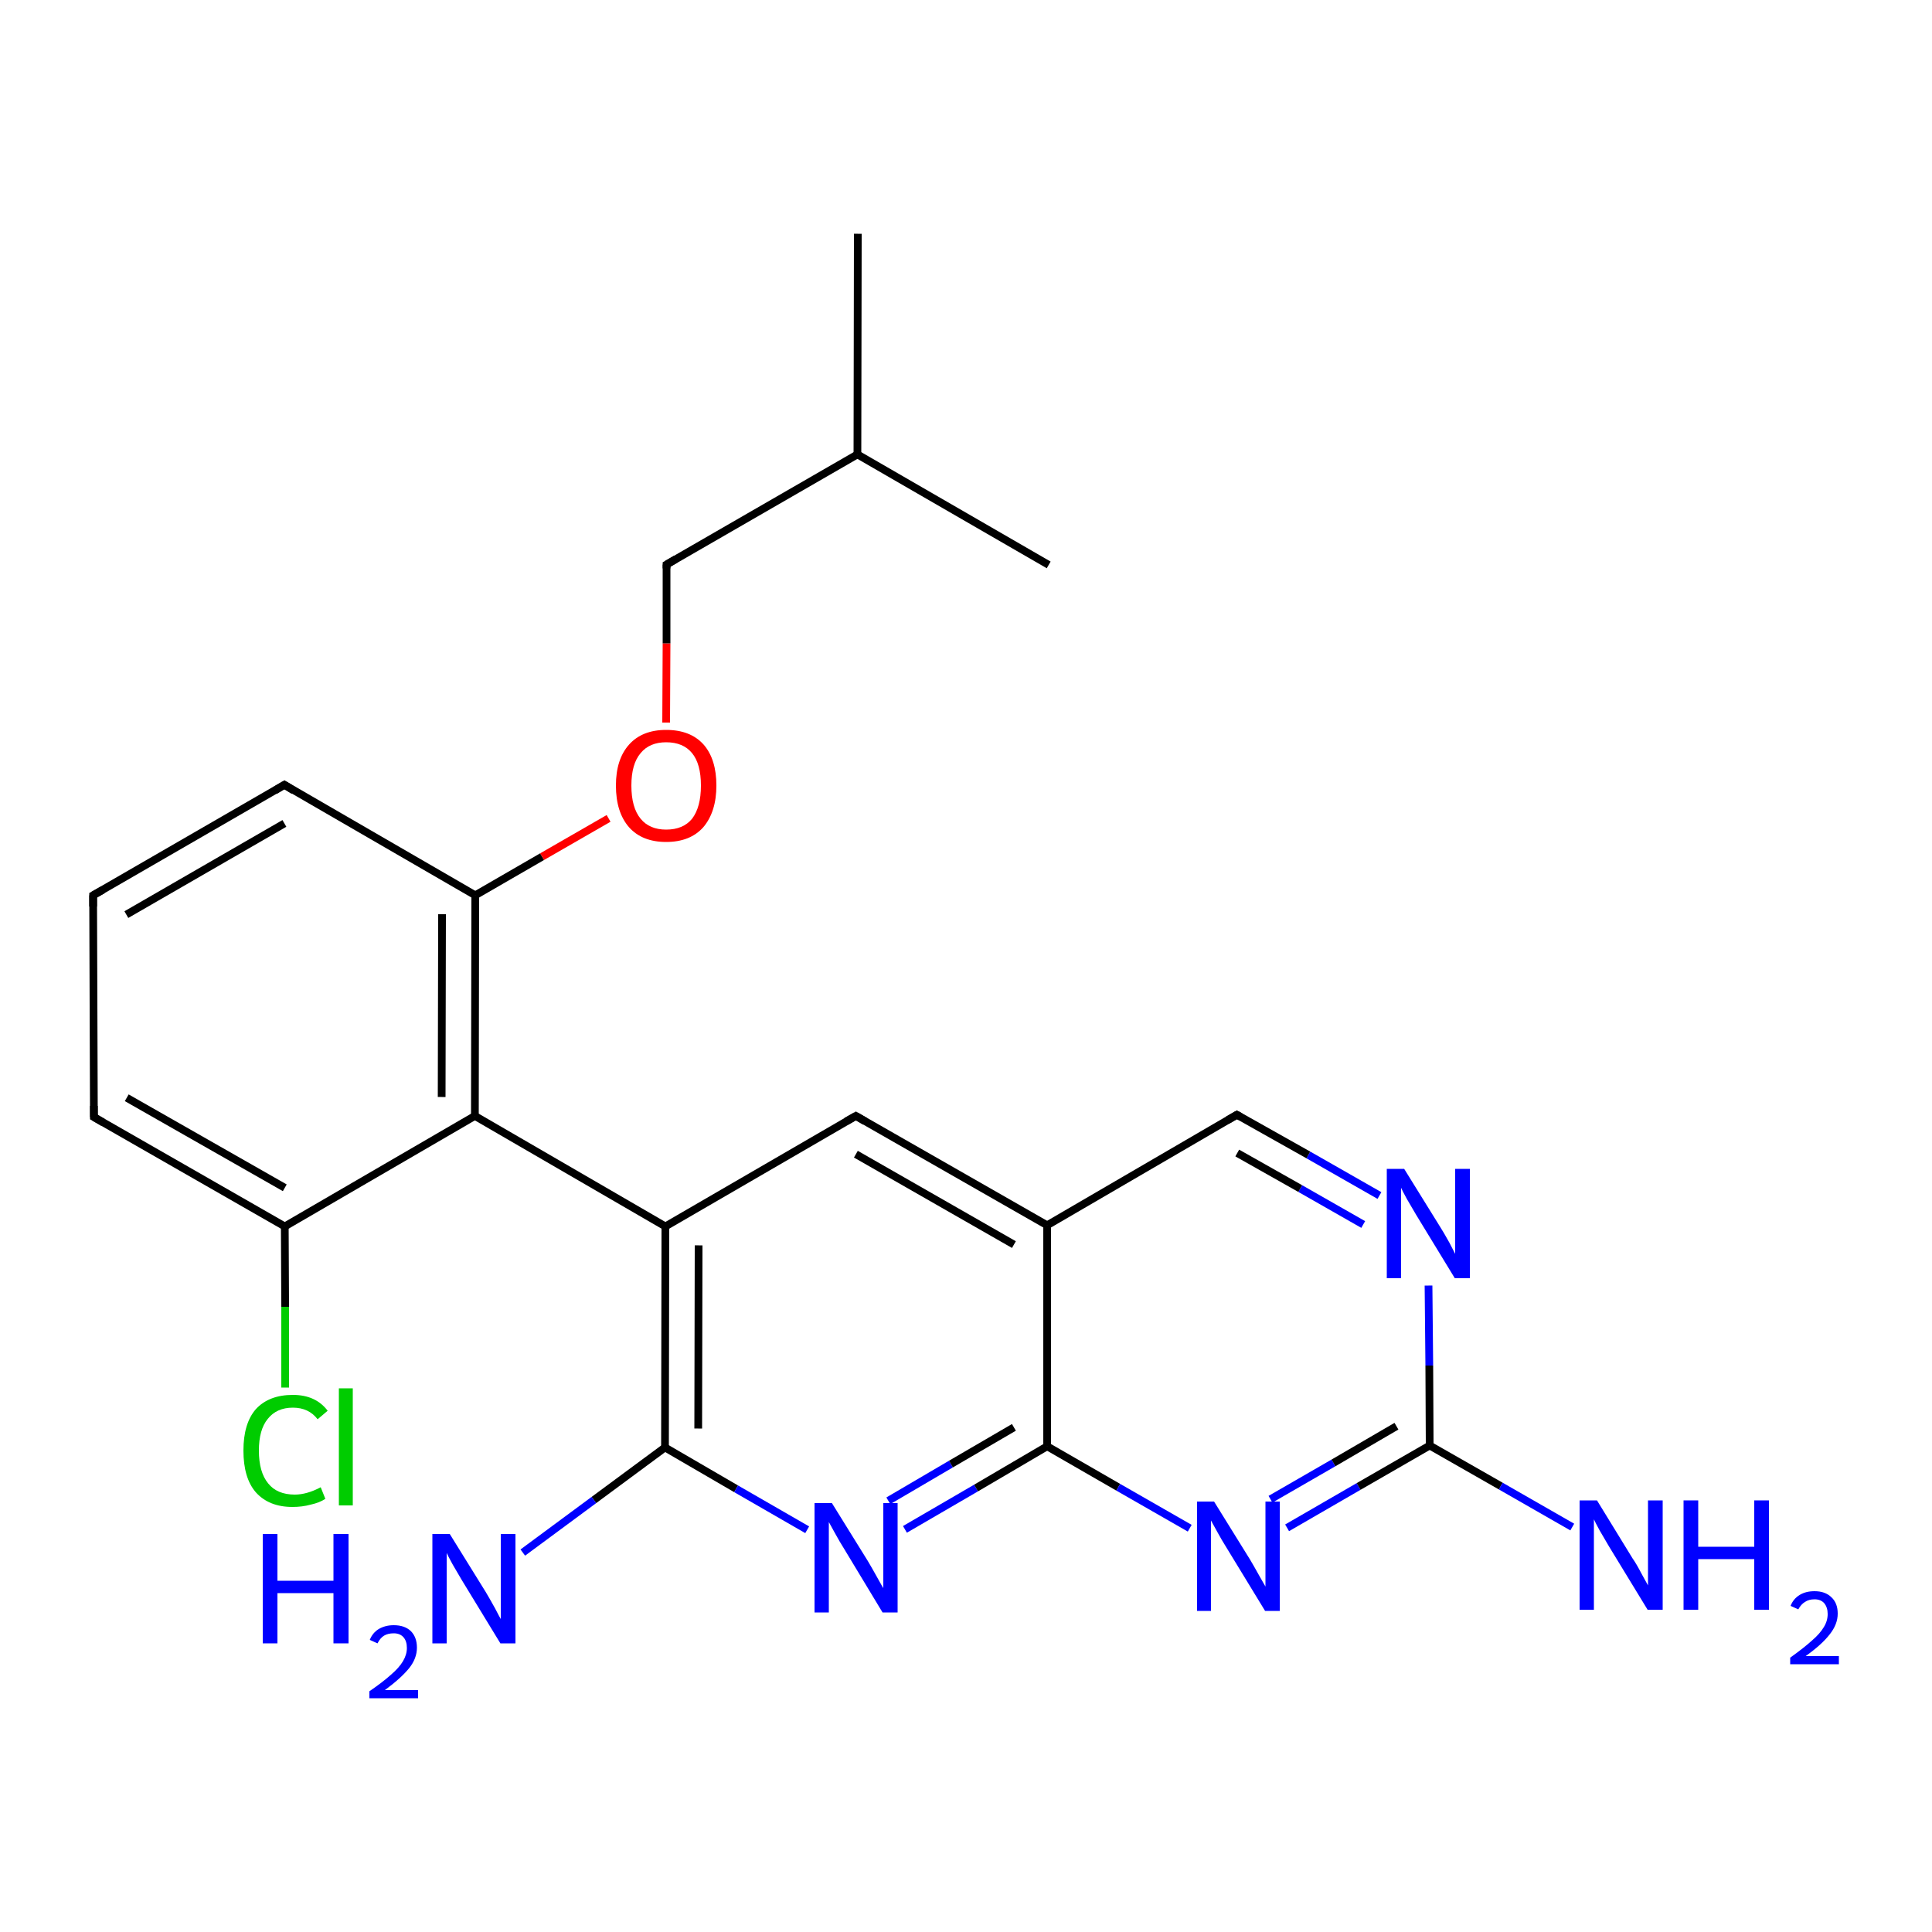 <?xml version='1.0' encoding='iso-8859-1'?>
<svg version='1.1' baseProfile='full'
              xmlns='http://www.w3.org/2000/svg'
                      xmlns:rdkit='http://www.rdkit.org/xml'
                      xmlns:xlink='http://www.w3.org/1999/xlink'
                  xml:space='preserve'
width='500px' height='500px' viewBox='0 0 500 500'>
<!-- END OF HEADER -->
<path class='bond-0 atom-0 atom-1' d='M 172.2,317.4 L 172.1,374.6' style='fill:none;fill-rule:evenodd;stroke:#000000;stroke-width:2.0px;stroke-linecap:butt;stroke-linejoin:miter;stroke-opacity:1' />
<path class='bond-0 atom-0 atom-1' d='M 180.8,322.3 L 180.7,369.7' style='fill:none;fill-rule:evenodd;stroke:#000000;stroke-width:2.0px;stroke-linecap:butt;stroke-linejoin:miter;stroke-opacity:1' />
<path class='bond-1 atom-1 atom-2' d='M 172.1,374.6 L 190.5,385.3' style='fill:none;fill-rule:evenodd;stroke:#000000;stroke-width:2.0px;stroke-linecap:butt;stroke-linejoin:miter;stroke-opacity:1' />
<path class='bond-1 atom-1 atom-2' d='M 190.5,385.3 L 208.9,395.9' style='fill:none;fill-rule:evenodd;stroke:#0000FF;stroke-width:2.0px;stroke-linecap:butt;stroke-linejoin:miter;stroke-opacity:1' />
<path class='bond-2 atom-2 atom-5' d='M 234.2,395.8 L 252.6,385.1' style='fill:none;fill-rule:evenodd;stroke:#0000FF;stroke-width:2.0px;stroke-linecap:butt;stroke-linejoin:miter;stroke-opacity:1' />
<path class='bond-2 atom-2 atom-5' d='M 252.6,385.1 L 271.0,374.3' style='fill:none;fill-rule:evenodd;stroke:#000000;stroke-width:2.0px;stroke-linecap:butt;stroke-linejoin:miter;stroke-opacity:1' />
<path class='bond-2 atom-2 atom-5' d='M 229.9,388.4 L 246.1,378.9' style='fill:none;fill-rule:evenodd;stroke:#0000FF;stroke-width:2.0px;stroke-linecap:butt;stroke-linejoin:miter;stroke-opacity:1' />
<path class='bond-2 atom-2 atom-5' d='M 246.1,378.9 L 262.4,369.4' style='fill:none;fill-rule:evenodd;stroke:#000000;stroke-width:2.0px;stroke-linecap:butt;stroke-linejoin:miter;stroke-opacity:1' />
<path class='bond-3 atom-4 atom-3' d='M 271.0,317.1 L 221.5,288.8' style='fill:none;fill-rule:evenodd;stroke:#000000;stroke-width:2.0px;stroke-linecap:butt;stroke-linejoin:miter;stroke-opacity:1' />
<path class='bond-3 atom-4 atom-3' d='M 262.4,322.1 L 221.5,298.7' style='fill:none;fill-rule:evenodd;stroke:#000000;stroke-width:2.0px;stroke-linecap:butt;stroke-linejoin:miter;stroke-opacity:1' />
<path class='bond-4 atom-3 atom-0' d='M 221.5,288.8 L 172.2,317.4' style='fill:none;fill-rule:evenodd;stroke:#000000;stroke-width:2.0px;stroke-linecap:butt;stroke-linejoin:miter;stroke-opacity:1' />
<path class='bond-5 atom-4 atom-5' d='M 271.0,317.1 L 271.0,374.3' style='fill:none;fill-rule:evenodd;stroke:#000000;stroke-width:2.0px;stroke-linecap:butt;stroke-linejoin:miter;stroke-opacity:1' />
<path class='bond-6 atom-5 atom-6' d='M 271.0,374.3 L 289.4,384.9' style='fill:none;fill-rule:evenodd;stroke:#000000;stroke-width:2.0px;stroke-linecap:butt;stroke-linejoin:miter;stroke-opacity:1' />
<path class='bond-6 atom-5 atom-6' d='M 289.4,384.9 L 307.9,395.5' style='fill:none;fill-rule:evenodd;stroke:#0000FF;stroke-width:2.0px;stroke-linecap:butt;stroke-linejoin:miter;stroke-opacity:1' />
<path class='bond-7 atom-6 atom-7' d='M 333.1,395.4 L 351.6,384.7' style='fill:none;fill-rule:evenodd;stroke:#0000FF;stroke-width:2.0px;stroke-linecap:butt;stroke-linejoin:miter;stroke-opacity:1' />
<path class='bond-7 atom-6 atom-7' d='M 351.6,384.7 L 370.0,374.1' style='fill:none;fill-rule:evenodd;stroke:#000000;stroke-width:2.0px;stroke-linecap:butt;stroke-linejoin:miter;stroke-opacity:1' />
<path class='bond-7 atom-6 atom-7' d='M 328.8,388.0 L 345.1,378.6' style='fill:none;fill-rule:evenodd;stroke:#0000FF;stroke-width:2.0px;stroke-linecap:butt;stroke-linejoin:miter;stroke-opacity:1' />
<path class='bond-7 atom-6 atom-7' d='M 345.1,378.6 L 361.4,369.1' style='fill:none;fill-rule:evenodd;stroke:#000000;stroke-width:2.0px;stroke-linecap:butt;stroke-linejoin:miter;stroke-opacity:1' />
<path class='bond-8 atom-7 atom-8' d='M 370.0,374.1 L 369.9,353.4' style='fill:none;fill-rule:evenodd;stroke:#000000;stroke-width:2.0px;stroke-linecap:butt;stroke-linejoin:miter;stroke-opacity:1' />
<path class='bond-8 atom-7 atom-8' d='M 369.9,353.4 L 369.7,332.7' style='fill:none;fill-rule:evenodd;stroke:#0000FF;stroke-width:2.0px;stroke-linecap:butt;stroke-linejoin:miter;stroke-opacity:1' />
<path class='bond-9 atom-8 atom-9' d='M 357.0,309.4 L 338.6,298.9' style='fill:none;fill-rule:evenodd;stroke:#0000FF;stroke-width:2.0px;stroke-linecap:butt;stroke-linejoin:miter;stroke-opacity:1' />
<path class='bond-9 atom-8 atom-9' d='M 338.6,298.9 L 320.1,288.5' style='fill:none;fill-rule:evenodd;stroke:#000000;stroke-width:2.0px;stroke-linecap:butt;stroke-linejoin:miter;stroke-opacity:1' />
<path class='bond-9 atom-8 atom-9' d='M 352.8,316.9 L 336.5,307.6' style='fill:none;fill-rule:evenodd;stroke:#0000FF;stroke-width:2.0px;stroke-linecap:butt;stroke-linejoin:miter;stroke-opacity:1' />
<path class='bond-9 atom-8 atom-9' d='M 336.5,307.6 L 320.2,298.4' style='fill:none;fill-rule:evenodd;stroke:#000000;stroke-width:2.0px;stroke-linecap:butt;stroke-linejoin:miter;stroke-opacity:1' />
<path class='bond-10 atom-9 atom-4' d='M 320.1,288.5 L 271.0,317.1' style='fill:none;fill-rule:evenodd;stroke:#000000;stroke-width:2.0px;stroke-linecap:butt;stroke-linejoin:miter;stroke-opacity:1' />
<path class='bond-11 atom-7 atom-10' d='M 370.0,374.1 L 388.4,384.6' style='fill:none;fill-rule:evenodd;stroke:#000000;stroke-width:2.0px;stroke-linecap:butt;stroke-linejoin:miter;stroke-opacity:1' />
<path class='bond-11 atom-7 atom-10' d='M 388.4,384.6 L 406.9,395.2' style='fill:none;fill-rule:evenodd;stroke:#0000FF;stroke-width:2.0px;stroke-linecap:butt;stroke-linejoin:miter;stroke-opacity:1' />
<path class='bond-12 atom-1 atom-11' d='M 172.1,374.6 L 153.7,388.2' style='fill:none;fill-rule:evenodd;stroke:#000000;stroke-width:2.0px;stroke-linecap:butt;stroke-linejoin:miter;stroke-opacity:1' />
<path class='bond-12 atom-1 atom-11' d='M 153.7,388.2 L 135.3,401.8' style='fill:none;fill-rule:evenodd;stroke:#0000FF;stroke-width:2.0px;stroke-linecap:butt;stroke-linejoin:miter;stroke-opacity:1' />
<path class='bond-13 atom-12 atom-13' d='M 122.9,288.8 L 123.0,231.7' style='fill:none;fill-rule:evenodd;stroke:#000000;stroke-width:2.0px;stroke-linecap:butt;stroke-linejoin:miter;stroke-opacity:1' />
<path class='bond-13 atom-12 atom-13' d='M 114.3,283.9 L 114.4,236.6' style='fill:none;fill-rule:evenodd;stroke:#000000;stroke-width:2.0px;stroke-linecap:butt;stroke-linejoin:miter;stroke-opacity:1' />
<path class='bond-14 atom-13 atom-14' d='M 123.0,231.7 L 73.6,203.1' style='fill:none;fill-rule:evenodd;stroke:#000000;stroke-width:2.0px;stroke-linecap:butt;stroke-linejoin:miter;stroke-opacity:1' />
<path class='bond-15 atom-14 atom-15' d='M 73.6,203.1 L 24.1,231.7' style='fill:none;fill-rule:evenodd;stroke:#000000;stroke-width:2.0px;stroke-linecap:butt;stroke-linejoin:miter;stroke-opacity:1' />
<path class='bond-15 atom-14 atom-15' d='M 73.6,213.1 L 32.7,236.7' style='fill:none;fill-rule:evenodd;stroke:#000000;stroke-width:2.0px;stroke-linecap:butt;stroke-linejoin:miter;stroke-opacity:1' />
<path class='bond-16 atom-15 atom-16' d='M 24.1,231.7 L 24.3,289.1' style='fill:none;fill-rule:evenodd;stroke:#000000;stroke-width:2.0px;stroke-linecap:butt;stroke-linejoin:miter;stroke-opacity:1' />
<path class='bond-17 atom-16 atom-17' d='M 24.3,289.1 L 73.7,317.4' style='fill:none;fill-rule:evenodd;stroke:#000000;stroke-width:2.0px;stroke-linecap:butt;stroke-linejoin:miter;stroke-opacity:1' />
<path class='bond-17 atom-16 atom-17' d='M 32.8,284.1 L 73.7,307.4' style='fill:none;fill-rule:evenodd;stroke:#000000;stroke-width:2.0px;stroke-linecap:butt;stroke-linejoin:miter;stroke-opacity:1' />
<path class='bond-18 atom-17 atom-12' d='M 73.7,317.4 L 122.9,288.8' style='fill:none;fill-rule:evenodd;stroke:#000000;stroke-width:2.0px;stroke-linecap:butt;stroke-linejoin:miter;stroke-opacity:1' />
<path class='bond-19 atom-0 atom-12' d='M 172.2,317.4 L 122.9,288.8' style='fill:none;fill-rule:evenodd;stroke:#000000;stroke-width:2.0px;stroke-linecap:butt;stroke-linejoin:miter;stroke-opacity:1' />
<path class='bond-20 atom-17 atom-18' d='M 73.7,317.4 L 73.8,338.2' style='fill:none;fill-rule:evenodd;stroke:#000000;stroke-width:2.0px;stroke-linecap:butt;stroke-linejoin:miter;stroke-opacity:1' />
<path class='bond-20 atom-17 atom-18' d='M 73.8,338.2 L 73.8,359.1' style='fill:none;fill-rule:evenodd;stroke:#00CC00;stroke-width:2.0px;stroke-linecap:butt;stroke-linejoin:miter;stroke-opacity:1' />
<path class='bond-21 atom-13 atom-19' d='M 123.0,231.7 L 140.3,221.7' style='fill:none;fill-rule:evenodd;stroke:#000000;stroke-width:2.0px;stroke-linecap:butt;stroke-linejoin:miter;stroke-opacity:1' />
<path class='bond-21 atom-13 atom-19' d='M 140.3,221.7 L 157.5,211.8' style='fill:none;fill-rule:evenodd;stroke:#FF0000;stroke-width:2.0px;stroke-linecap:butt;stroke-linejoin:miter;stroke-opacity:1' />
<path class='bond-22 atom-19 atom-20' d='M 172.4,187.0 L 172.5,166.5' style='fill:none;fill-rule:evenodd;stroke:#FF0000;stroke-width:2.0px;stroke-linecap:butt;stroke-linejoin:miter;stroke-opacity:1' />
<path class='bond-22 atom-19 atom-20' d='M 172.5,166.5 L 172.5,146.1' style='fill:none;fill-rule:evenodd;stroke:#000000;stroke-width:2.0px;stroke-linecap:butt;stroke-linejoin:miter;stroke-opacity:1' />
<path class='bond-23 atom-20 atom-21' d='M 172.5,146.1 L 221.9,117.6' style='fill:none;fill-rule:evenodd;stroke:#000000;stroke-width:2.0px;stroke-linecap:butt;stroke-linejoin:miter;stroke-opacity:1' />
<path class='bond-24 atom-21 atom-22' d='M 221.9,117.6 L 222.0,60.5' style='fill:none;fill-rule:evenodd;stroke:#000000;stroke-width:2.0px;stroke-linecap:butt;stroke-linejoin:miter;stroke-opacity:1' />
<path class='bond-25 atom-21 atom-23' d='M 221.9,117.6 L 271.4,146.2' style='fill:none;fill-rule:evenodd;stroke:#000000;stroke-width:2.0px;stroke-linecap:butt;stroke-linejoin:miter;stroke-opacity:1' />
<path d='M 223.9,290.2 L 221.5,288.8 L 219.0,290.2' style='fill:none;stroke:#000000;stroke-width:2.0px;stroke-linecap:butt;stroke-linejoin:miter;stroke-opacity:1;' />
<path d='M 321.0,289.0 L 320.1,288.5 L 317.7,289.9' style='fill:none;stroke:#000000;stroke-width:2.0px;stroke-linecap:butt;stroke-linejoin:miter;stroke-opacity:1;' />
<path d='M 76.0,204.6 L 73.6,203.1 L 71.1,204.6' style='fill:none;stroke:#000000;stroke-width:2.0px;stroke-linecap:butt;stroke-linejoin:miter;stroke-opacity:1;' />
<path d='M 26.6,230.3 L 24.1,231.7 L 24.1,234.6' style='fill:none;stroke:#000000;stroke-width:2.0px;stroke-linecap:butt;stroke-linejoin:miter;stroke-opacity:1;' />
<path d='M 24.3,286.2 L 24.3,289.1 L 26.7,290.5' style='fill:none;stroke:#000000;stroke-width:2.0px;stroke-linecap:butt;stroke-linejoin:miter;stroke-opacity:1;' />
<path d='M 172.5,147.1 L 172.5,146.1 L 174.9,144.7' style='fill:none;stroke:#000000;stroke-width:2.0px;stroke-linecap:butt;stroke-linejoin:miter;stroke-opacity:1;' />
<path class='atom-2' d='M 215.3 389.0
L 224.6 404.0
Q 225.5 405.5, 227.0 408.2
Q 228.5 410.9, 228.6 411.0
L 228.6 389.0
L 232.3 389.0
L 232.3 417.3
L 228.4 417.3
L 218.5 400.9
Q 217.3 399.0, 216.1 396.8
Q 214.9 394.6, 214.5 393.9
L 214.5 417.3
L 210.8 417.3
L 210.8 389.0
L 215.3 389.0
' fill='#0000FF'/>
<path class='atom-6' d='M 314.2 388.6
L 323.5 403.6
Q 324.4 405.1, 325.9 407.8
Q 327.4 410.4, 327.5 410.6
L 327.5 388.6
L 331.2 388.6
L 331.2 416.9
L 327.4 416.9
L 317.4 400.5
Q 316.2 398.6, 315.0 396.4
Q 313.8 394.2, 313.4 393.5
L 313.4 416.9
L 309.8 416.9
L 309.8 388.6
L 314.2 388.6
' fill='#0000FF'/>
<path class='atom-8' d='M 363.4 302.5
L 372.7 317.5
Q 373.6 318.9, 375.1 321.6
Q 376.5 324.3, 376.6 324.5
L 376.6 302.5
L 380.4 302.5
L 380.4 330.8
L 376.5 330.8
L 366.5 314.4
Q 365.4 312.5, 364.1 310.3
Q 362.9 308.1, 362.6 307.4
L 362.6 330.8
L 358.9 330.8
L 358.9 302.5
L 363.4 302.5
' fill='#0000FF'/>
<path class='atom-10' d='M 413.3 388.3
L 422.5 403.3
Q 423.5 404.7, 424.9 407.4
Q 426.4 410.1, 426.5 410.3
L 426.5 388.3
L 430.3 388.3
L 430.3 416.6
L 426.4 416.6
L 416.4 400.2
Q 415.3 398.3, 414.0 396.1
Q 412.8 393.9, 412.5 393.2
L 412.5 416.6
L 408.8 416.6
L 408.8 388.3
L 413.3 388.3
' fill='#0000FF'/>
<path class='atom-10' d='M 435.7 388.3
L 439.5 388.3
L 439.5 400.3
L 454.0 400.3
L 454.0 388.3
L 457.8 388.3
L 457.8 416.6
L 454.0 416.6
L 454.0 403.5
L 439.5 403.5
L 439.5 416.6
L 435.7 416.6
L 435.7 388.3
' fill='#0000FF'/>
<path class='atom-10' d='M 463.4 415.6
Q 464.1 413.8, 465.7 412.8
Q 467.3 411.8, 469.6 411.8
Q 472.4 411.8, 474.0 413.4
Q 475.6 414.9, 475.6 417.6
Q 475.6 420.4, 473.5 423.0
Q 471.5 425.6, 467.3 428.6
L 475.9 428.6
L 475.9 430.7
L 463.3 430.7
L 463.3 429.0
Q 466.8 426.5, 468.9 424.6
Q 471.0 422.8, 472.0 421.1
Q 473.0 419.5, 473.0 417.7
Q 473.0 416.0, 472.1 414.9
Q 471.2 413.9, 469.6 413.9
Q 468.1 413.9, 467.1 414.6
Q 466.1 415.2, 465.4 416.5
L 463.4 415.6
' fill='#0000FF'/>
<path class='atom-11' d='M 68.0 397.0
L 71.8 397.0
L 71.8 409.1
L 86.3 409.1
L 86.3 397.0
L 90.2 397.0
L 90.2 425.3
L 86.3 425.3
L 86.3 412.3
L 71.8 412.3
L 71.8 425.3
L 68.0 425.3
L 68.0 397.0
' fill='#0000FF'/>
<path class='atom-11' d='M 95.7 424.4
Q 96.4 422.6, 98.0 421.6
Q 99.7 420.6, 101.9 420.6
Q 104.7 420.6, 106.3 422.1
Q 107.9 423.7, 107.9 426.4
Q 107.9 429.2, 105.9 431.7
Q 103.8 434.3, 99.6 437.4
L 108.2 437.4
L 108.2 439.5
L 95.6 439.5
L 95.6 437.7
Q 99.1 435.3, 101.2 433.4
Q 103.3 431.6, 104.3 429.9
Q 105.3 428.2, 105.3 426.5
Q 105.3 424.7, 104.4 423.7
Q 103.5 422.7, 101.9 422.7
Q 100.4 422.7, 99.4 423.3
Q 98.4 423.9, 97.7 425.3
L 95.7 424.4
' fill='#0000FF'/>
<path class='atom-11' d='M 116.4 397.0
L 125.7 412.0
Q 126.6 413.5, 128.1 416.2
Q 129.5 418.9, 129.6 419.0
L 129.6 397.0
L 133.4 397.0
L 133.4 425.3
L 129.5 425.3
L 119.5 408.9
Q 118.4 407.0, 117.1 404.8
Q 115.9 402.6, 115.6 401.9
L 115.6 425.3
L 111.9 425.3
L 111.9 397.0
L 116.4 397.0
' fill='#0000FF'/>
<path class='atom-18' d='M 63.0 375.4
Q 63.0 368.4, 66.2 364.7
Q 69.6 361.0, 75.8 361.0
Q 81.7 361.0, 84.8 365.1
L 82.2 367.3
Q 79.9 364.3, 75.8 364.3
Q 71.6 364.3, 69.3 367.2
Q 67.0 370.0, 67.0 375.4
Q 67.0 381.0, 69.4 383.9
Q 71.7 386.8, 76.3 386.8
Q 79.4 386.8, 83.0 384.9
L 84.2 387.9
Q 82.7 388.9, 80.4 389.4
Q 78.2 390.0, 75.7 390.0
Q 69.6 390.0, 66.2 386.2
Q 63.0 382.5, 63.0 375.4
' fill='#00CC00'/>
<path class='atom-18' d='M 87.7 359.3
L 91.3 359.3
L 91.3 389.6
L 87.7 389.6
L 87.7 359.3
' fill='#00CC00'/>
<path class='atom-19' d='M 159.4 203.3
Q 159.4 196.5, 162.8 192.7
Q 166.2 188.9, 172.4 188.9
Q 178.7 188.9, 182.1 192.7
Q 185.4 196.5, 185.4 203.3
Q 185.4 210.1, 182.0 214.1
Q 178.6 217.9, 172.4 217.9
Q 166.2 217.9, 162.8 214.1
Q 159.4 210.2, 159.4 203.3
M 172.4 214.7
Q 176.8 214.7, 179.1 211.9
Q 181.4 208.9, 181.4 203.3
Q 181.4 197.7, 179.1 194.9
Q 176.8 192.1, 172.4 192.1
Q 168.1 192.1, 165.8 194.9
Q 163.4 197.7, 163.4 203.3
Q 163.4 209.0, 165.8 211.9
Q 168.1 214.7, 172.4 214.7
' fill='#FF0000'/>
</svg>
